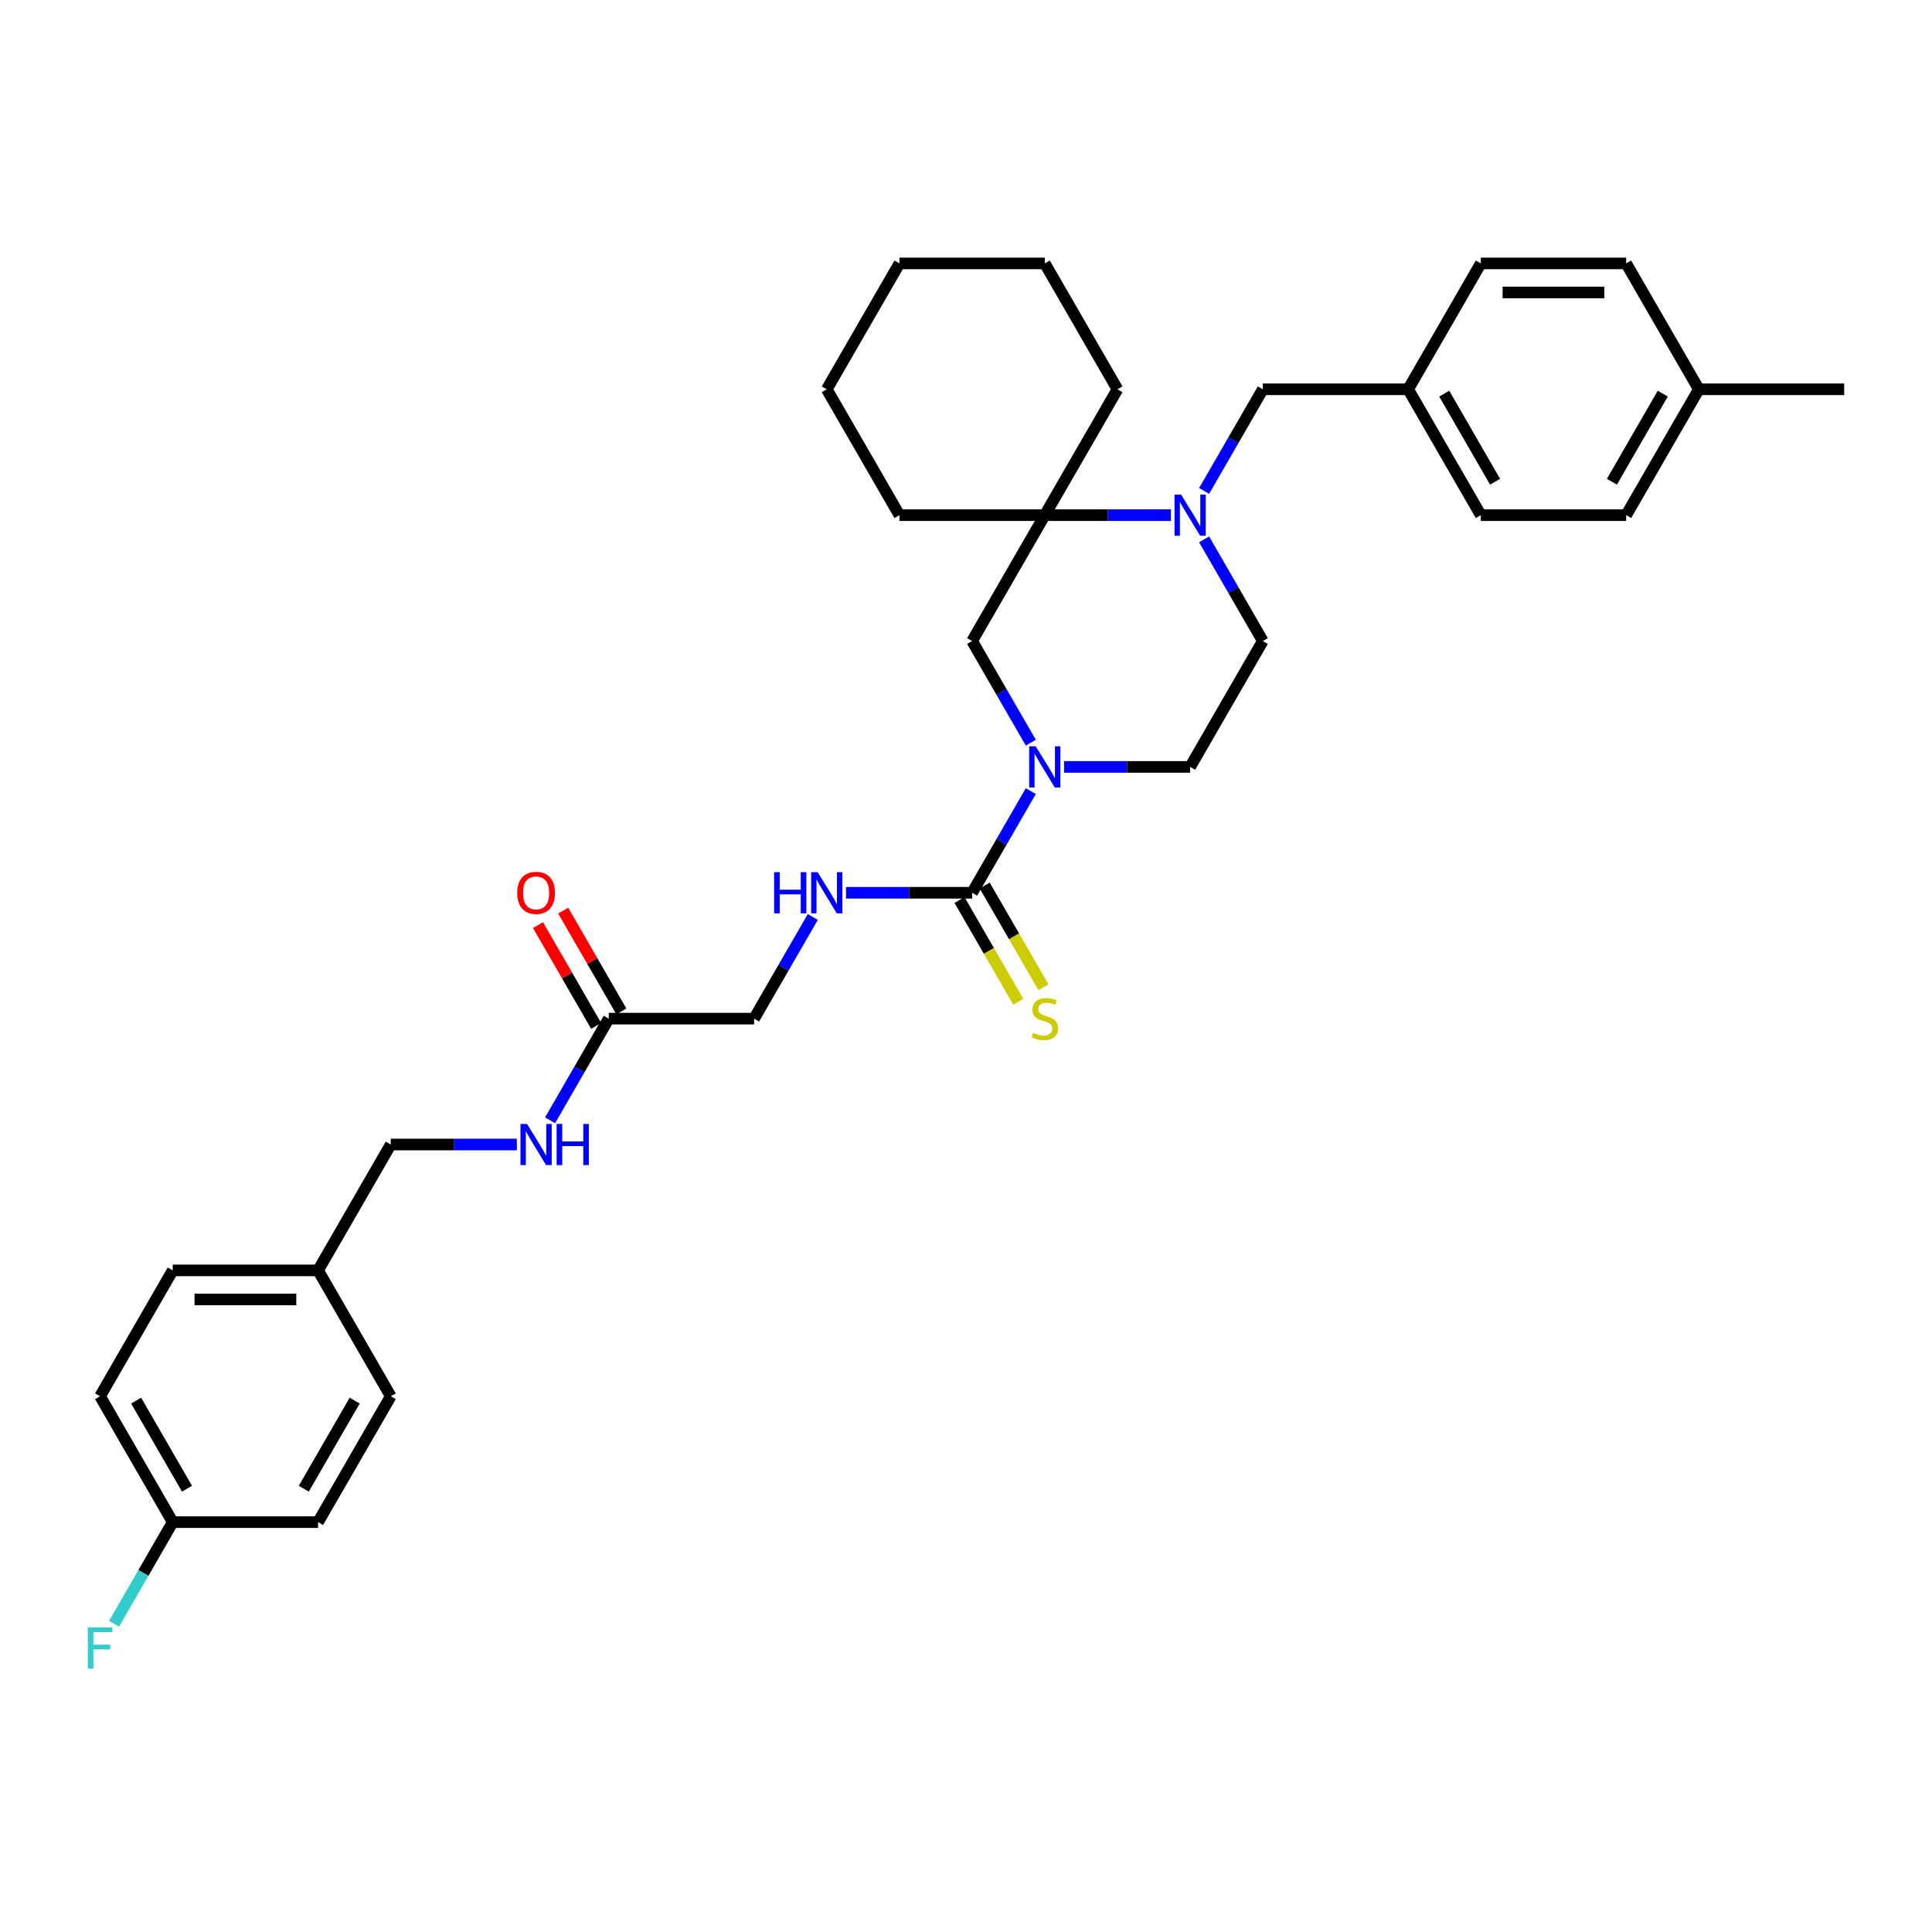 <?xml version='1.0' encoding='iso-8859-1'?>
<svg version='1.1' baseProfile='full'
              xmlns='http://www.w3.org/2000/svg'
                      xmlns:rdkit='http://www.rdkit.org/xml'
                      xmlns:xlink='http://www.w3.org/1999/xlink'
                  xml:space='preserve'
width='1000px' height='1000px' viewBox='0 0 1000 1000'>
<!-- END OF HEADER -->
<rect style='opacity:1.0;fill:#FFFFFF;stroke:none' width='1000' height='1000' x='0' y='0'> </rect>
<path class='bond-0' d='M 533.546,409.481 L 518.357,435.79' style='fill:none;fill-rule:evenodd;stroke:#0000FF;stroke-width:6px;stroke-linecap:butt;stroke-linejoin:miter;stroke-opacity:1' />
<path class='bond-0' d='M 518.357,435.79 L 503.167,462.098' style='fill:none;fill-rule:evenodd;stroke:#000000;stroke-width:6px;stroke-linecap:butt;stroke-linejoin:miter;stroke-opacity:1' />
<path class='bond-3' d='M 533.546,384.414 L 518.357,358.105' style='fill:none;fill-rule:evenodd;stroke:#0000FF;stroke-width:6px;stroke-linecap:butt;stroke-linejoin:miter;stroke-opacity:1' />
<path class='bond-3' d='M 518.357,358.105 L 503.167,331.797' style='fill:none;fill-rule:evenodd;stroke:#000000;stroke-width:6px;stroke-linecap:butt;stroke-linejoin:miter;stroke-opacity:1' />
<path class='bond-8' d='M 550.742,396.947 L 583.377,396.947' style='fill:none;fill-rule:evenodd;stroke:#0000FF;stroke-width:6px;stroke-linecap:butt;stroke-linejoin:miter;stroke-opacity:1' />
<path class='bond-8' d='M 583.377,396.947 L 616.012,396.947' style='fill:none;fill-rule:evenodd;stroke:#000000;stroke-width:6px;stroke-linecap:butt;stroke-linejoin:miter;stroke-opacity:1' />
<path class='bond-4' d='M 503.167,462.098 L 470.533,462.098' style='fill:none;fill-rule:evenodd;stroke:#000000;stroke-width:6px;stroke-linecap:butt;stroke-linejoin:miter;stroke-opacity:1' />
<path class='bond-4' d='M 470.533,462.098 L 437.898,462.098' style='fill:none;fill-rule:evenodd;stroke:#0000FF;stroke-width:6px;stroke-linecap:butt;stroke-linejoin:miter;stroke-opacity:1' />
<path class='bond-6' d='M 496.652,465.86 L 511.85,492.184' style='fill:none;fill-rule:evenodd;stroke:#000000;stroke-width:6px;stroke-linecap:butt;stroke-linejoin:miter;stroke-opacity:1' />
<path class='bond-6' d='M 511.85,492.184 L 527.048,518.507' style='fill:none;fill-rule:evenodd;stroke:#CCCC00;stroke-width:6px;stroke-linecap:butt;stroke-linejoin:miter;stroke-opacity:1' />
<path class='bond-6' d='M 509.682,458.337 L 524.88,484.661' style='fill:none;fill-rule:evenodd;stroke:#000000;stroke-width:6px;stroke-linecap:butt;stroke-linejoin:miter;stroke-opacity:1' />
<path class='bond-6' d='M 524.88,484.661 L 540.078,510.984' style='fill:none;fill-rule:evenodd;stroke:#CCCC00;stroke-width:6px;stroke-linecap:butt;stroke-linejoin:miter;stroke-opacity:1' />
<path class='bond-1' d='M 623.248,279.179 L 638.437,305.488' style='fill:none;fill-rule:evenodd;stroke:#0000FF;stroke-width:6px;stroke-linecap:butt;stroke-linejoin:miter;stroke-opacity:1' />
<path class='bond-1' d='M 638.437,305.488 L 653.627,331.797' style='fill:none;fill-rule:evenodd;stroke:#000000;stroke-width:6px;stroke-linecap:butt;stroke-linejoin:miter;stroke-opacity:1' />
<path class='bond-7' d='M 623.248,254.113 L 638.437,227.804' style='fill:none;fill-rule:evenodd;stroke:#0000FF;stroke-width:6px;stroke-linecap:butt;stroke-linejoin:miter;stroke-opacity:1' />
<path class='bond-7' d='M 638.437,227.804 L 653.627,201.495' style='fill:none;fill-rule:evenodd;stroke:#000000;stroke-width:6px;stroke-linecap:butt;stroke-linejoin:miter;stroke-opacity:1' />
<path class='bond-33' d='M 606.051,266.646 L 573.417,266.646' style='fill:none;fill-rule:evenodd;stroke:#0000FF;stroke-width:6px;stroke-linecap:butt;stroke-linejoin:miter;stroke-opacity:1' />
<path class='bond-33' d='M 573.417,266.646 L 540.782,266.646' style='fill:none;fill-rule:evenodd;stroke:#000000;stroke-width:6px;stroke-linecap:butt;stroke-linejoin:miter;stroke-opacity:1' />
<path class='bond-2' d='M 540.782,266.646 L 503.167,331.797' style='fill:none;fill-rule:evenodd;stroke:#000000;stroke-width:6px;stroke-linecap:butt;stroke-linejoin:miter;stroke-opacity:1' />
<path class='bond-27' d='M 540.782,266.646 L 578.397,201.495' style='fill:none;fill-rule:evenodd;stroke:#000000;stroke-width:6px;stroke-linecap:butt;stroke-linejoin:miter;stroke-opacity:1' />
<path class='bond-28' d='M 540.782,266.646 L 465.552,266.646' style='fill:none;fill-rule:evenodd;stroke:#000000;stroke-width:6px;stroke-linecap:butt;stroke-linejoin:miter;stroke-opacity:1' />
<path class='bond-12' d='M 420.701,474.632 L 405.512,500.94' style='fill:none;fill-rule:evenodd;stroke:#0000FF;stroke-width:6px;stroke-linecap:butt;stroke-linejoin:miter;stroke-opacity:1' />
<path class='bond-12' d='M 405.512,500.94 L 390.323,527.249' style='fill:none;fill-rule:evenodd;stroke:#000000;stroke-width:6px;stroke-linecap:butt;stroke-linejoin:miter;stroke-opacity:1' />
<path class='bond-5' d='M 315.093,527.249 L 390.323,527.249' style='fill:none;fill-rule:evenodd;stroke:#000000;stroke-width:6px;stroke-linecap:butt;stroke-linejoin:miter;stroke-opacity:1' />
<path class='bond-10' d='M 315.093,527.249 L 299.904,553.558' style='fill:none;fill-rule:evenodd;stroke:#000000;stroke-width:6px;stroke-linecap:butt;stroke-linejoin:miter;stroke-opacity:1' />
<path class='bond-10' d='M 299.904,553.558 L 284.714,579.867' style='fill:none;fill-rule:evenodd;stroke:#0000FF;stroke-width:6px;stroke-linecap:butt;stroke-linejoin:miter;stroke-opacity:1' />
<path class='bond-11' d='M 321.608,523.488 L 306.549,497.405' style='fill:none;fill-rule:evenodd;stroke:#000000;stroke-width:6px;stroke-linecap:butt;stroke-linejoin:miter;stroke-opacity:1' />
<path class='bond-11' d='M 306.549,497.405 L 291.49,471.321' style='fill:none;fill-rule:evenodd;stroke:#FF0000;stroke-width:6px;stroke-linecap:butt;stroke-linejoin:miter;stroke-opacity:1' />
<path class='bond-11' d='M 308.578,531.011 L 293.519,504.928' style='fill:none;fill-rule:evenodd;stroke:#000000;stroke-width:6px;stroke-linecap:butt;stroke-linejoin:miter;stroke-opacity:1' />
<path class='bond-11' d='M 293.519,504.928 L 278.46,478.844' style='fill:none;fill-rule:evenodd;stroke:#FF0000;stroke-width:6px;stroke-linecap:butt;stroke-linejoin:miter;stroke-opacity:1' />
<path class='bond-13' d='M 653.627,201.495 L 728.856,201.495' style='fill:none;fill-rule:evenodd;stroke:#000000;stroke-width:6px;stroke-linecap:butt;stroke-linejoin:miter;stroke-opacity:1' />
<path class='bond-9' d='M 616.012,396.947 L 653.627,331.797' style='fill:none;fill-rule:evenodd;stroke:#000000;stroke-width:6px;stroke-linecap:butt;stroke-linejoin:miter;stroke-opacity:1' />
<path class='bond-14' d='M 267.518,592.4 L 234.883,592.4' style='fill:none;fill-rule:evenodd;stroke:#0000FF;stroke-width:6px;stroke-linecap:butt;stroke-linejoin:miter;stroke-opacity:1' />
<path class='bond-14' d='M 234.883,592.4 L 202.248,592.4' style='fill:none;fill-rule:evenodd;stroke:#000000;stroke-width:6px;stroke-linecap:butt;stroke-linejoin:miter;stroke-opacity:1' />
<path class='bond-19' d='M 728.856,201.495 L 766.471,136.344' style='fill:none;fill-rule:evenodd;stroke:#000000;stroke-width:6px;stroke-linecap:butt;stroke-linejoin:miter;stroke-opacity:1' />
<path class='bond-20' d='M 728.856,201.495 L 766.471,266.646' style='fill:none;fill-rule:evenodd;stroke:#000000;stroke-width:6px;stroke-linecap:butt;stroke-linejoin:miter;stroke-opacity:1' />
<path class='bond-20' d='M 747.529,203.745 L 773.859,249.35' style='fill:none;fill-rule:evenodd;stroke:#000000;stroke-width:6px;stroke-linecap:butt;stroke-linejoin:miter;stroke-opacity:1' />
<path class='bond-16' d='M 202.248,592.4 L 164.633,657.551' style='fill:none;fill-rule:evenodd;stroke:#000000;stroke-width:6px;stroke-linecap:butt;stroke-linejoin:miter;stroke-opacity:1' />
<path class='bond-15' d='M 89.404,787.853 L 51.789,722.702' style='fill:none;fill-rule:evenodd;stroke:#000000;stroke-width:6px;stroke-linecap:butt;stroke-linejoin:miter;stroke-opacity:1' />
<path class='bond-15' d='M 96.792,770.557 L 70.461,724.951' style='fill:none;fill-rule:evenodd;stroke:#000000;stroke-width:6px;stroke-linecap:butt;stroke-linejoin:miter;stroke-opacity:1' />
<path class='bond-18' d='M 89.404,787.853 L 74.214,814.161' style='fill:none;fill-rule:evenodd;stroke:#000000;stroke-width:6px;stroke-linecap:butt;stroke-linejoin:miter;stroke-opacity:1' />
<path class='bond-18' d='M 74.214,814.161 L 59.025,840.47' style='fill:none;fill-rule:evenodd;stroke:#33CCCC;stroke-width:6px;stroke-linecap:butt;stroke-linejoin:miter;stroke-opacity:1' />
<path class='bond-36' d='M 89.404,787.853 L 164.633,787.853' style='fill:none;fill-rule:evenodd;stroke:#000000;stroke-width:6px;stroke-linecap:butt;stroke-linejoin:miter;stroke-opacity:1' />
<path class='bond-23' d='M 164.633,657.551 L 202.248,722.702' style='fill:none;fill-rule:evenodd;stroke:#000000;stroke-width:6px;stroke-linecap:butt;stroke-linejoin:miter;stroke-opacity:1' />
<path class='bond-24' d='M 164.633,657.551 L 89.404,657.551' style='fill:none;fill-rule:evenodd;stroke:#000000;stroke-width:6px;stroke-linecap:butt;stroke-linejoin:miter;stroke-opacity:1' />
<path class='bond-24' d='M 153.349,672.597 L 100.688,672.597' style='fill:none;fill-rule:evenodd;stroke:#000000;stroke-width:6px;stroke-linecap:butt;stroke-linejoin:miter;stroke-opacity:1' />
<path class='bond-17' d='M 879.316,201.495 L 841.701,266.646' style='fill:none;fill-rule:evenodd;stroke:#000000;stroke-width:6px;stroke-linecap:butt;stroke-linejoin:miter;stroke-opacity:1' />
<path class='bond-17' d='M 860.643,203.745 L 834.313,249.35' style='fill:none;fill-rule:evenodd;stroke:#000000;stroke-width:6px;stroke-linecap:butt;stroke-linejoin:miter;stroke-opacity:1' />
<path class='bond-29' d='M 879.316,201.495 L 954.545,201.495' style='fill:none;fill-rule:evenodd;stroke:#000000;stroke-width:6px;stroke-linecap:butt;stroke-linejoin:miter;stroke-opacity:1' />
<path class='bond-35' d='M 879.316,201.495 L 841.701,136.344' style='fill:none;fill-rule:evenodd;stroke:#000000;stroke-width:6px;stroke-linecap:butt;stroke-linejoin:miter;stroke-opacity:1' />
<path class='bond-26' d='M 766.471,136.344 L 841.701,136.344' style='fill:none;fill-rule:evenodd;stroke:#000000;stroke-width:6px;stroke-linecap:butt;stroke-linejoin:miter;stroke-opacity:1' />
<path class='bond-26' d='M 777.756,151.39 L 830.416,151.39' style='fill:none;fill-rule:evenodd;stroke:#000000;stroke-width:6px;stroke-linecap:butt;stroke-linejoin:miter;stroke-opacity:1' />
<path class='bond-25' d='M 766.471,266.646 L 841.701,266.646' style='fill:none;fill-rule:evenodd;stroke:#000000;stroke-width:6px;stroke-linecap:butt;stroke-linejoin:miter;stroke-opacity:1' />
<path class='bond-21' d='M 164.633,787.853 L 202.248,722.702' style='fill:none;fill-rule:evenodd;stroke:#000000;stroke-width:6px;stroke-linecap:butt;stroke-linejoin:miter;stroke-opacity:1' />
<path class='bond-21' d='M 157.246,770.557 L 183.576,724.951' style='fill:none;fill-rule:evenodd;stroke:#000000;stroke-width:6px;stroke-linecap:butt;stroke-linejoin:miter;stroke-opacity:1' />
<path class='bond-22' d='M 51.789,722.702 L 89.404,657.551' style='fill:none;fill-rule:evenodd;stroke:#000000;stroke-width:6px;stroke-linecap:butt;stroke-linejoin:miter;stroke-opacity:1' />
<path class='bond-31' d='M 578.397,201.495 L 540.782,136.344' style='fill:none;fill-rule:evenodd;stroke:#000000;stroke-width:6px;stroke-linecap:butt;stroke-linejoin:miter;stroke-opacity:1' />
<path class='bond-30' d='M 465.552,266.646 L 427.937,201.495' style='fill:none;fill-rule:evenodd;stroke:#000000;stroke-width:6px;stroke-linecap:butt;stroke-linejoin:miter;stroke-opacity:1' />
<path class='bond-32' d='M 427.937,201.495 L 465.552,136.344' style='fill:none;fill-rule:evenodd;stroke:#000000;stroke-width:6px;stroke-linecap:butt;stroke-linejoin:miter;stroke-opacity:1' />
<path class='bond-34' d='M 540.782,136.344 L 465.552,136.344' style='fill:none;fill-rule:evenodd;stroke:#000000;stroke-width:6px;stroke-linecap:butt;stroke-linejoin:miter;stroke-opacity:1' />
<path  class='atom-0' d='M 536.073 386.295
L 543.054 397.579
Q 543.746 398.693, 544.859 400.709
Q 545.973 402.725, 546.033 402.845
L 546.033 386.295
L 548.862 386.295
L 548.862 407.6
L 545.943 407.6
L 538.45 395.262
Q 537.577 393.818, 536.644 392.163
Q 535.742 390.508, 535.471 389.996
L 535.471 407.6
L 532.702 407.6
L 532.702 386.295
L 536.073 386.295
' fill='#0000FF'/>
<path  class='atom-2' d='M 611.302 255.993
L 618.284 267.278
Q 618.976 268.391, 620.089 270.407
Q 621.203 272.423, 621.263 272.544
L 621.263 255.993
L 624.091 255.993
L 624.091 277.298
L 621.173 277.298
L 613.68 264.961
Q 612.807 263.516, 611.874 261.861
Q 610.971 260.206, 610.701 259.695
L 610.701 277.298
L 607.932 277.298
L 607.932 255.993
L 611.302 255.993
' fill='#0000FF'/>
<path  class='atom-5' d='M 400.689 451.446
L 403.578 451.446
L 403.578 460.503
L 414.471 460.503
L 414.471 451.446
L 417.36 451.446
L 417.36 472.751
L 414.471 472.751
L 414.471 462.911
L 403.578 462.911
L 403.578 472.751
L 400.689 472.751
L 400.689 451.446
' fill='#0000FF'/>
<path  class='atom-5' d='M 423.228 451.446
L 430.209 462.73
Q 430.902 463.844, 432.015 465.86
Q 433.128 467.876, 433.188 467.996
L 433.188 451.446
L 436.017 451.446
L 436.017 472.751
L 433.098 472.751
L 425.605 460.413
Q 424.733 458.969, 423.8 457.314
Q 422.897 455.659, 422.626 455.147
L 422.626 472.751
L 419.858 472.751
L 419.858 451.446
L 423.228 451.446
' fill='#0000FF'/>
<path  class='atom-7' d='M 534.764 534.561
Q 535.004 534.652, 535.997 535.073
Q 536.99 535.494, 538.074 535.765
Q 539.187 536.006, 540.27 536.006
Q 542.287 536.006, 543.46 535.043
Q 544.634 534.05, 544.634 532.335
Q 544.634 531.161, 544.032 530.439
Q 543.46 529.717, 542.557 529.326
Q 541.655 528.934, 540.15 528.483
Q 538.254 527.911, 537.111 527.37
Q 535.997 526.828, 535.185 525.684
Q 534.403 524.541, 534.403 522.615
Q 534.403 519.937, 536.208 518.282
Q 538.044 516.627, 541.655 516.627
Q 544.122 516.627, 546.921 517.8
L 546.229 520.117
Q 543.671 519.064, 541.745 519.064
Q 539.669 519.064, 538.525 519.937
Q 537.382 520.779, 537.412 522.254
Q 537.412 523.397, 537.983 524.09
Q 538.585 524.782, 539.428 525.173
Q 540.301 525.564, 541.745 526.015
Q 543.671 526.617, 544.814 527.219
Q 545.958 527.821, 546.77 529.055
Q 547.613 530.258, 547.613 532.335
Q 547.613 535.284, 545.627 536.879
Q 543.671 538.443, 540.391 538.443
Q 538.495 538.443, 537.051 538.022
Q 535.636 537.631, 533.951 536.939
L 534.764 534.561
' fill='#CCCC00'/>
<path  class='atom-11' d='M 272.769 581.747
L 279.75 593.032
Q 280.442 594.145, 281.555 596.161
Q 282.669 598.178, 282.729 598.298
L 282.729 581.747
L 285.558 581.747
L 285.558 603.053
L 282.639 603.053
L 275.146 590.715
Q 274.273 589.27, 273.34 587.615
Q 272.438 585.96, 272.167 585.449
L 272.167 603.053
L 269.398 603.053
L 269.398 581.747
L 272.769 581.747
' fill='#0000FF'/>
<path  class='atom-11' d='M 288.116 581.747
L 291.004 581.747
L 291.004 590.805
L 301.898 590.805
L 301.898 581.747
L 304.786 581.747
L 304.786 603.053
L 301.898 603.053
L 301.898 593.212
L 291.004 593.212
L 291.004 603.053
L 288.116 603.053
L 288.116 581.747
' fill='#0000FF'/>
<path  class='atom-12' d='M 267.698 462.158
Q 267.698 457.043, 270.226 454.184
Q 272.754 451.325, 277.478 451.325
Q 282.202 451.325, 284.73 454.184
Q 287.258 457.043, 287.258 462.158
Q 287.258 467.334, 284.7 470.283
Q 282.142 473.202, 277.478 473.202
Q 272.784 473.202, 270.226 470.283
Q 267.698 467.364, 267.698 462.158
M 277.478 470.795
Q 280.728 470.795, 282.473 468.628
Q 284.249 466.432, 284.249 462.158
Q 284.249 457.976, 282.473 455.869
Q 280.728 453.733, 277.478 453.733
Q 274.228 453.733, 272.453 455.839
Q 270.707 457.946, 270.707 462.158
Q 270.707 466.462, 272.453 468.628
Q 274.228 470.795, 277.478 470.795
' fill='#FF0000'/>
<path  class='atom-19' d='M 45.455 842.351
L 58.123 842.351
L 58.123 844.788
L 48.313 844.788
L 48.313 851.258
L 57.04 851.258
L 57.04 853.726
L 48.313 853.726
L 48.313 863.656
L 45.455 863.656
L 45.455 842.351
' fill='#33CCCC'/>
</svg>
